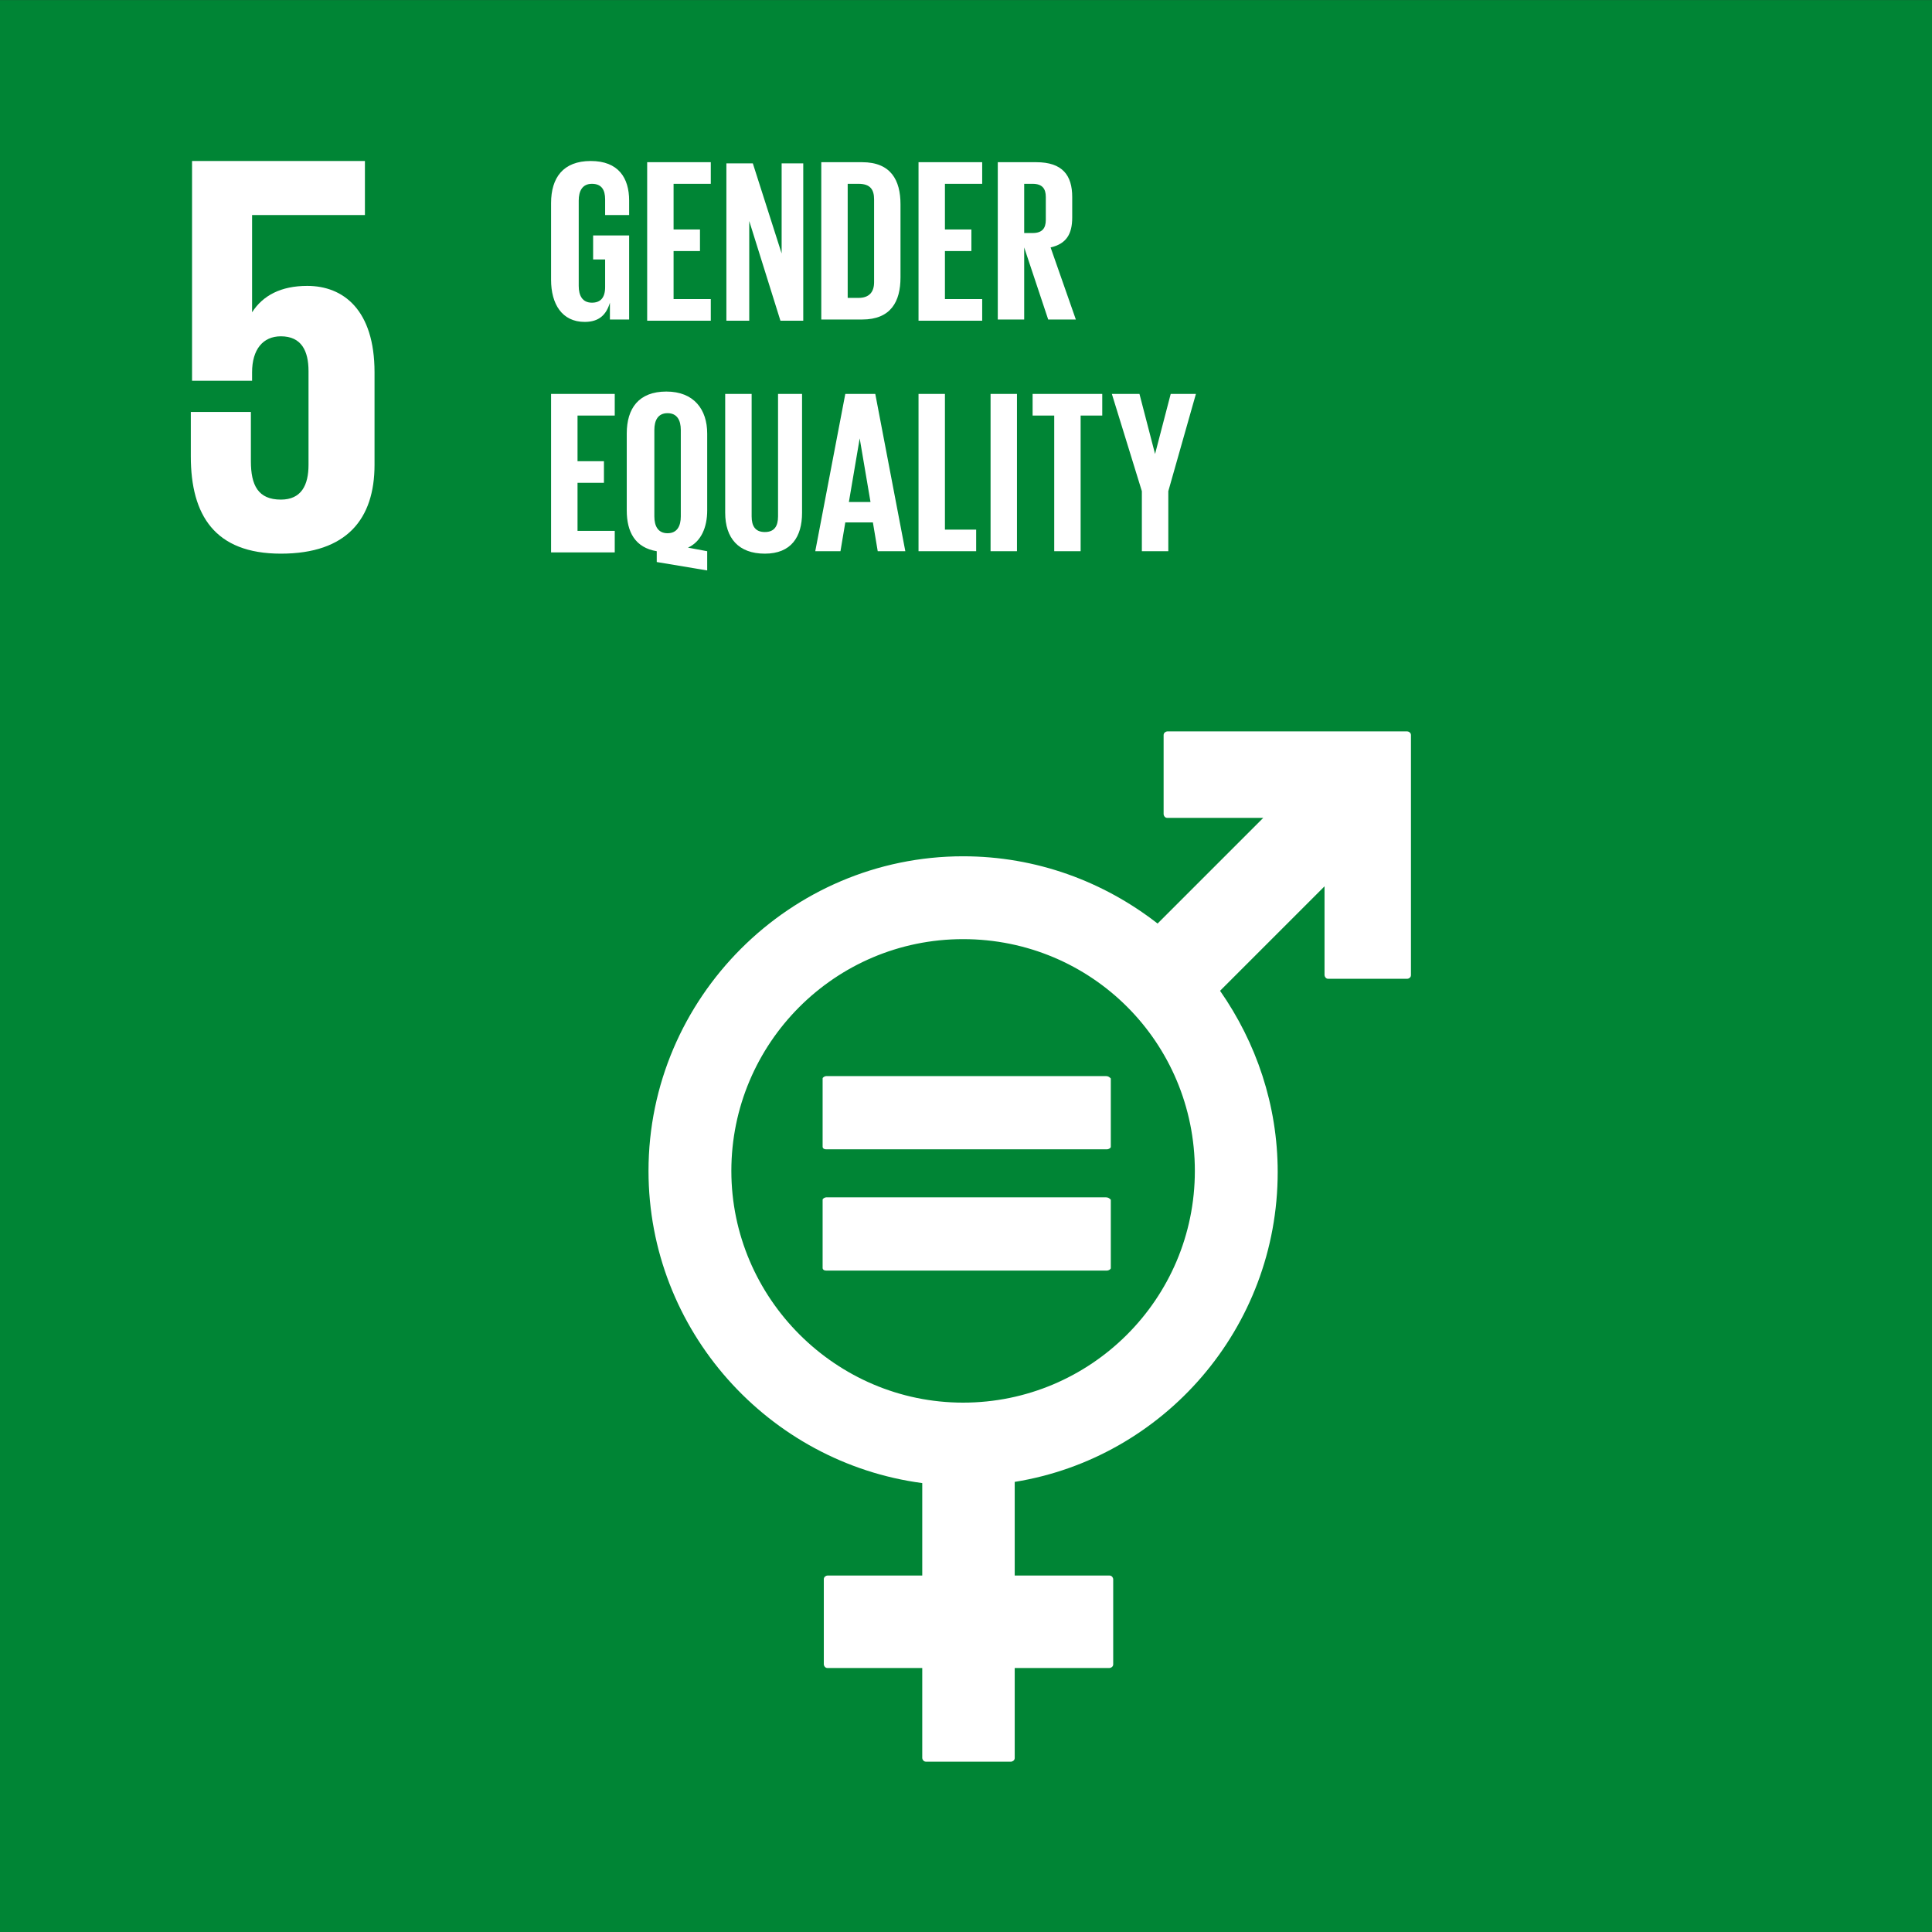 <?xml version="1.0" encoding="UTF-8"?> <svg xmlns="http://www.w3.org/2000/svg" width="42" height="42" viewBox="0 0 42 42" fill="none"><rect x="0" y="0" width="42" height="42" fill="#333333" stroke="none"/> <g clip-path="url(#clip0_1001_1419)"> <path d="M0 0.002H42V42.002H0V0.002Z" fill="#008535"></path> <path d="M6.68 6.215C6.106 6.215 5.715 6.424 5.48 6.789V4.675H7.933V3.5H4.175V8.277H5.48V8.094C5.48 7.598 5.715 7.311 6.106 7.311C6.55 7.311 6.707 7.624 6.707 8.068V10.104C6.707 10.548 6.55 10.861 6.106 10.861C5.61 10.861 5.454 10.548 5.454 10.026V8.956H4.148V9.921C4.148 11.2 4.67 12.036 6.106 12.036C7.542 12.036 8.142 11.279 8.142 10.104V8.094C8.142 6.737 7.464 6.215 6.68 6.215Z" fill="white"></path> <path d="M30.595 15.9H25.374C25.348 15.9 25.296 15.927 25.296 15.979V17.701C25.296 17.728 25.322 17.78 25.374 17.78H27.462L25.165 20.077C23.991 19.163 22.529 18.615 20.937 18.615C17.178 18.615 14.098 21.695 14.098 25.454C14.098 28.926 16.708 31.797 20.049 32.241V34.251H17.987C17.961 34.251 17.909 34.277 17.909 34.329V36.183C17.909 36.209 17.935 36.261 17.987 36.261H20.049V38.219C20.049 38.245 20.075 38.297 20.128 38.297H21.981C22.007 38.297 22.059 38.271 22.059 38.219V36.261H24.121C24.147 36.261 24.2 36.235 24.2 36.183V34.329C24.2 34.303 24.174 34.251 24.121 34.251H22.059V32.215C25.296 31.693 27.776 28.874 27.776 25.48C27.776 24.018 27.306 22.661 26.523 21.539L28.794 19.268V21.199C28.794 21.225 28.82 21.278 28.872 21.278H30.595C30.621 21.278 30.673 21.252 30.673 21.199V15.979C30.673 15.927 30.621 15.9 30.595 15.9ZM20.937 30.492C18.17 30.492 15.899 28.221 15.899 25.454C15.899 22.687 18.144 20.416 20.937 20.416C23.73 20.416 25.975 22.661 25.975 25.454C25.975 28.247 23.704 30.492 20.937 30.492Z" fill="white"></path> <path d="M24.043 23.393H17.961C17.935 23.393 17.883 23.419 17.883 23.445V24.933C17.883 24.959 17.909 24.985 17.961 24.985H24.069C24.095 24.985 24.148 24.959 24.148 24.933V23.445C24.122 23.419 24.095 23.393 24.043 23.393ZM24.043 26.029H17.961C17.935 26.029 17.883 26.055 17.883 26.081V27.569C17.883 27.595 17.909 27.621 17.961 27.621H24.069C24.095 27.621 24.148 27.595 24.148 27.569V26.081C24.122 26.055 24.095 26.029 24.043 26.029Z" fill="white"></path> <path d="M11.98 8.564H13.364V9.034H12.555V10.026H13.129V10.496H12.555V11.54H13.364V12.009H11.98V8.564ZM14.277 12.218V11.983C13.808 11.905 13.625 11.566 13.625 11.096V9.425C13.625 8.877 13.886 8.512 14.486 8.512C15.087 8.512 15.374 8.903 15.374 9.425V11.096C15.374 11.461 15.243 11.775 14.956 11.905L15.374 11.983V12.401L14.277 12.218ZM14.8 11.226V9.347C14.8 9.138 14.721 8.982 14.512 8.982C14.304 8.982 14.225 9.138 14.225 9.347V11.226C14.225 11.435 14.304 11.592 14.512 11.592C14.721 11.592 14.8 11.435 14.8 11.226ZM17.436 8.564V11.148C17.436 11.67 17.201 12.036 16.627 12.036C16.053 12.036 15.765 11.696 15.765 11.148V8.564H16.34V11.226C16.34 11.435 16.418 11.566 16.627 11.566C16.836 11.566 16.914 11.435 16.914 11.226V8.564H17.436ZM17.723 11.983L18.376 8.564H19.028L19.681 11.983H19.081L18.976 11.357H18.376L18.271 11.983H17.723ZM18.454 10.913H18.924L18.689 9.53L18.454 10.913ZM19.968 8.564H20.542V11.514H21.221V11.983H19.968V8.564ZM21.534 8.564H22.108V11.983H21.534V8.564ZM22.422 8.564H23.962V9.034H23.492V11.983H22.918V9.034H22.448V8.564H22.422ZM25.398 10.678V11.983H24.823V10.678L24.171 8.564H24.771L25.11 9.869L25.45 8.564H25.998L25.398 10.678Z" fill="white"></path> <path d="M12.868 5.118H13.677V6.946H13.259V6.58C13.181 6.841 13.025 6.998 12.711 6.998C12.215 6.998 11.98 6.606 11.98 6.084V4.414C11.98 3.865 12.242 3.5 12.842 3.5C13.442 3.5 13.677 3.865 13.677 4.361V4.675H13.155V4.335C13.155 4.126 13.077 3.996 12.868 3.996C12.659 3.996 12.581 4.153 12.581 4.361V6.215C12.581 6.424 12.659 6.58 12.868 6.58C13.051 6.58 13.155 6.476 13.155 6.241V5.64H12.894V5.118H12.868ZM14.069 3.526H15.452V3.996H14.643V4.988H15.217V5.458H14.643V6.502H15.452V6.972H14.069V3.526ZM16.288 4.805V6.972H15.791V3.552H16.366L16.992 5.51V3.552H17.462V6.972H16.966L16.288 4.805ZM19.576 4.44V6.032C19.576 6.554 19.368 6.946 18.741 6.946H17.854V3.526H18.741C19.368 3.526 19.576 3.918 19.576 4.44ZM18.663 6.476C18.898 6.476 19.002 6.345 19.002 6.136V4.335C19.002 4.126 18.924 3.996 18.663 3.996H18.428V6.476H18.663ZM19.968 3.526H21.352V3.996H20.542V4.988H21.117V5.458H20.542V6.502H21.352V6.972H19.968V3.526ZM22.265 5.379V6.946H21.691V3.526H22.526C23.1 3.526 23.309 3.813 23.309 4.283V4.727C23.309 5.092 23.179 5.301 22.839 5.379L23.388 6.946H22.787L22.265 5.379ZM22.265 3.996V5.066H22.448C22.657 5.066 22.735 4.962 22.735 4.779V4.283C22.735 4.1 22.657 3.996 22.448 3.996H22.265Z" fill="white"></path> </g> <defs> <clipPath id="clip0_1001_1419"> <rect width="42" height="42" fill="white"></rect> </clipPath> </defs> </svg> 